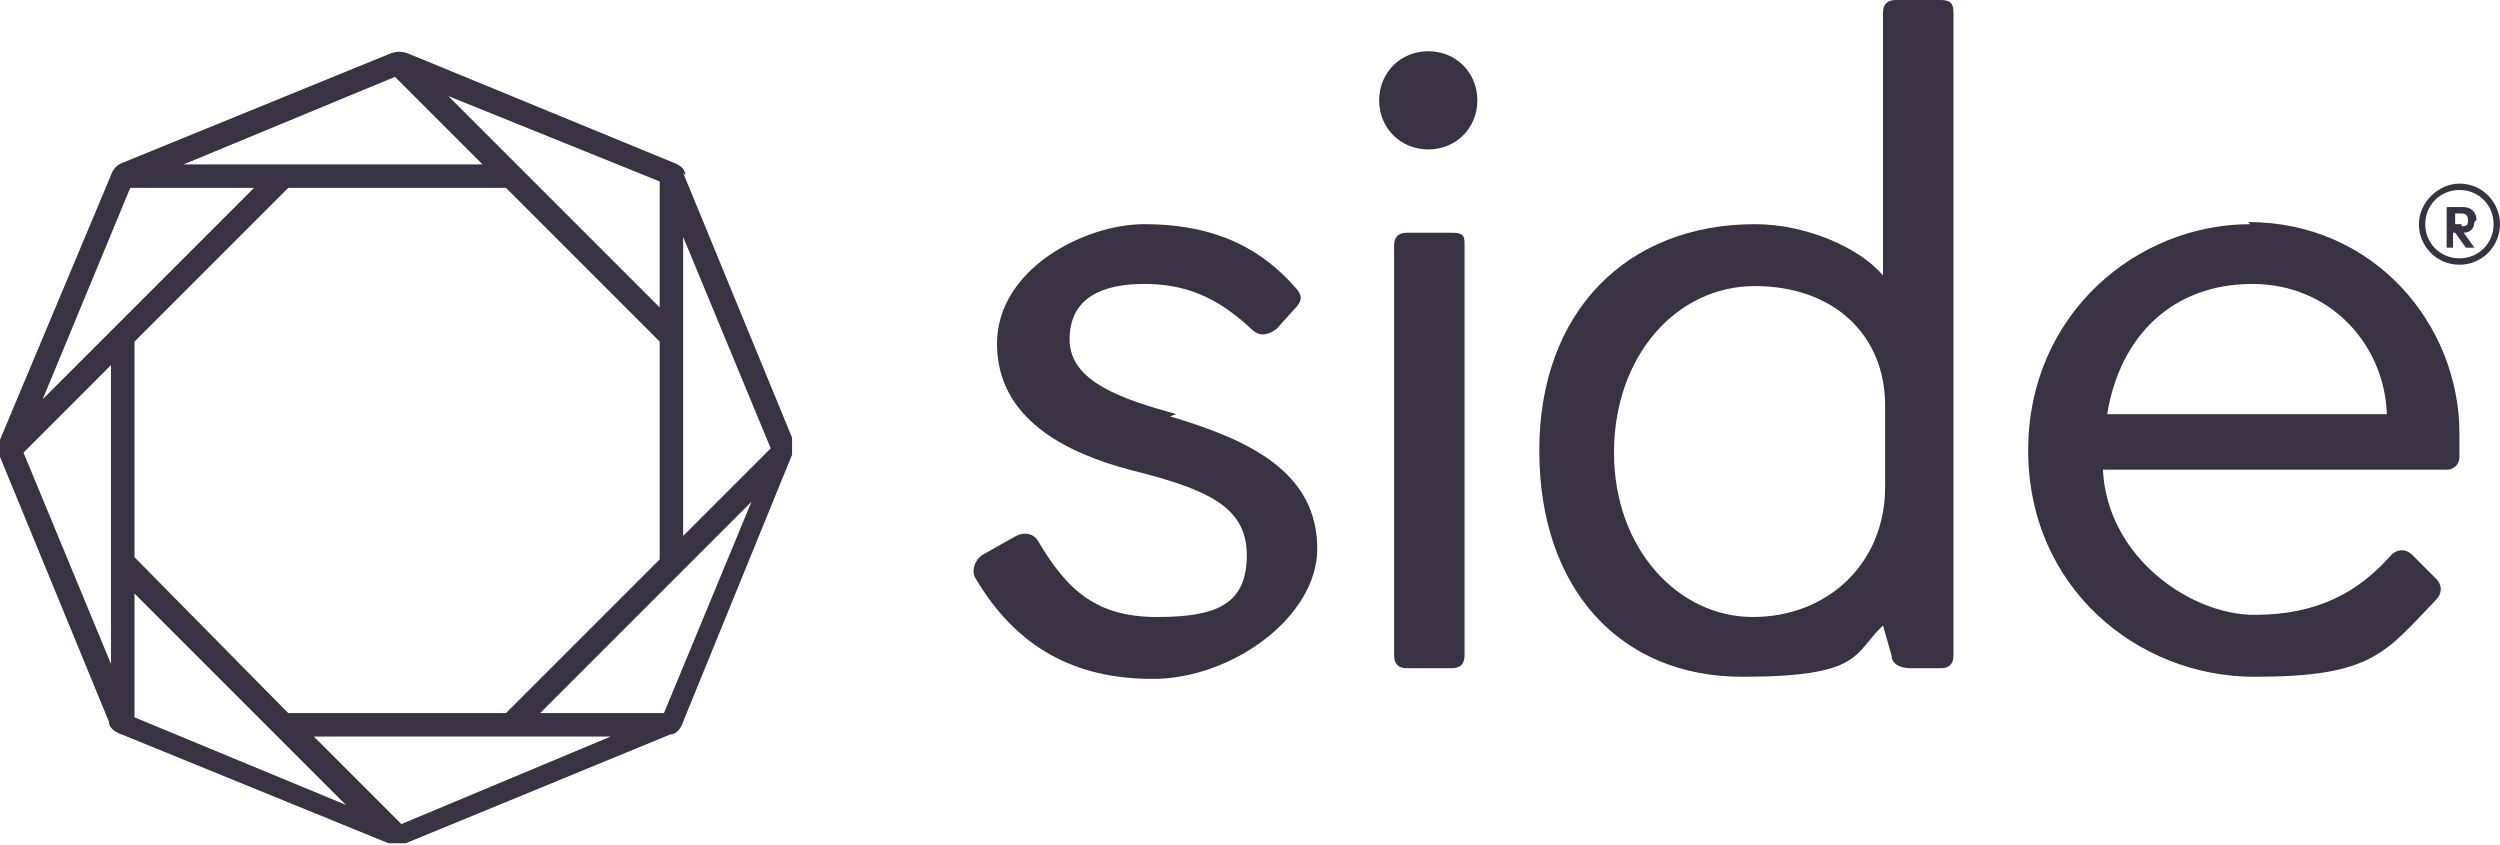 <?xml version="1.0" encoding="UTF-8"?>
<svg xmlns="http://www.w3.org/2000/svg" version="1.1" viewBox="0 0 117.1 39.6">
  <defs>
    <style>
      .cls-1 {
        fill: #373342;
      }
    </style>
  </defs>
  <!-- Generator: Adobe Illustrator 28.7.1, SVG Export Plug-In . SVG Version: 1.2.0 Build 142)  -->
  <g>
    <g id="Capa_1">
      <g id="Capa_1-2" data-name="Capa_1">
        <g id="Capa_1-2">
          <path class="cls-1" d="M66.9,2.4c-1.3,0-2.3,1-2.3,2.3s1,2.3,2.3,2.3,2.3-1,2.3-2.3-1-2.3-2.3-2.3"/>
          <path class="cls-1" d="M55.1,19.4c-2.5-.7-5-1.5-5-3.5s1.6-2.6,3.5-2.6,3.4.6,5,2.1c.4.4.8.3,1.2,0l.9-1c.3-.3.3-.6,0-.9-1.9-2.2-4.3-3-7.1-3s-6.9,2.1-6.9,5.6,3.2,5.1,6.2,5.9c3.6.9,5.5,1.7,5.5,4s-1.4,2.9-4.2,2.9-4.2-1.2-5.6-3.6c-.2-.3-.6-.4-1-.2l-1.6.9c-.4.3-.5.8-.3,1.1,1.9,3.2,4.6,4.7,8.3,4.7s7.7-2.9,7.7-6.1c0-3.6-3.2-5.1-6.9-6.2"/>
          <path class="cls-1" d="M68,10.9h-2.1c-.4,0-.6.2-.6.6v19.2c0,.4.2.6.6.6h2.1c.4,0,.6-.2.6-.6V11.5c0-.4,0-.6-.6-.6"/>
          <path class="cls-1" d="M90.9,0h-2.1c-.4,0-.6.2-.6.6v12.3c-1.1-1.3-3.6-2.4-6-2.4-6,0-10.1,4.1-10.1,10.6s3.8,10.6,9.5,10.6,5.2-1.1,6.6-2.4l.4,1.4c0,.4.4.6.9.6h1.4c.4,0,.6-.2.6-.6V.6C91.5.2,91.4,0,90.9,0M88.3,22.8c0,3.6-2.7,6.1-6.2,6.1s-6.5-3.2-6.5-7.7,2.9-7.8,6.6-7.8,6.1,2.3,6.1,5.6v3.8Z"/>
          <path class="cls-1" d="M105.4,10.5c-5.3,0-10.4,4.2-10.4,10.6s5.1,10.6,10.6,10.6,6.1-1.1,8.5-3.6c.3-.3.3-.7,0-1l-1.1-1.1c-.3-.3-.7-.3-1,0-1.5,1.7-3.4,2.8-6.4,2.8s-6.9-2.7-7.1-6.8h16.1c.4,0,.6-.3.6-.6v-1.1c0-5.1-4-9.9-9.9-9.9M98.7,19.4c.6-3.7,3.1-6.1,6.8-6.1s6.2,2.9,6.3,6.1h-13.1Z"/>
          <path class="cls-1" d="M32.1,8.2c0-.3-.3-.5-.6-.6l-12.4-5.1c-.3-.1-.5-.1-.8,0L5.8,7.6c-.3.1-.5.3-.6.6L0,20.6c-.1.3-.1.5,0,.8l5.1,12.4c0,.3.3.5.6.6l12.5,5.1c.3,0,.5,0,.8,0l12.4-5.1c.3,0,.5-.3.6-.6l5.1-12.5c0-.3,0-.5,0-.8l-5.1-12.4h0ZM30.9,8.6v5.8l-9.9-9.9,9.9,4h0ZM30.9,16v10.2l-7.2,7.2h-10.2l-7.2-7.3v-10.1l7.2-7.2h10.2l7.2,7.2ZM18.5,3.6l4.1,4.1h-14l9.9-4.1ZM5.2,31.1L1.1,21.2l4.1-4.1s0,14,0,14ZM2,18.7l4.1-9.9h5.8S2,18.7,2,18.7ZM6.3,33.6v-5.8l9.9,9.9s-9.9-4.1-9.9-4.1ZM18.8,38.6l-4.1-4.1h13.9l-9.8,4.1ZM31.1,33.4h-5.8l9.9-9.9-4.1,9.9ZM32,25.1v-14l4.1,9.9s-4.1,4.1-4.1,4.1Z"/>
          <path class="cls-1" d="M115.2,8.6c-1,0-1.9.9-1.9,1.9s.8,1.9,1.9,1.9,1.9-.9,1.9-1.9-.8-1.9-1.9-1.9M115.2,12.1c-.9,0-1.6-.7-1.6-1.6s.7-1.6,1.6-1.6,1.6.7,1.6,1.6-.7,1.6-1.6,1.6"/>
          <path class="cls-1" d="M116,10.3c0-.3-.2-.6-.6-.6h-.8v1.9h.3v-.7h.1l.5.7h.4l-.5-.7c.3,0,.5-.2.5-.5M115.3,10.5h-.3v-.5h.3c.2,0,.3.1.3.3s0,.3-.3.3"/>
        </g>
      </g>
    </g>
  </g>
</svg>